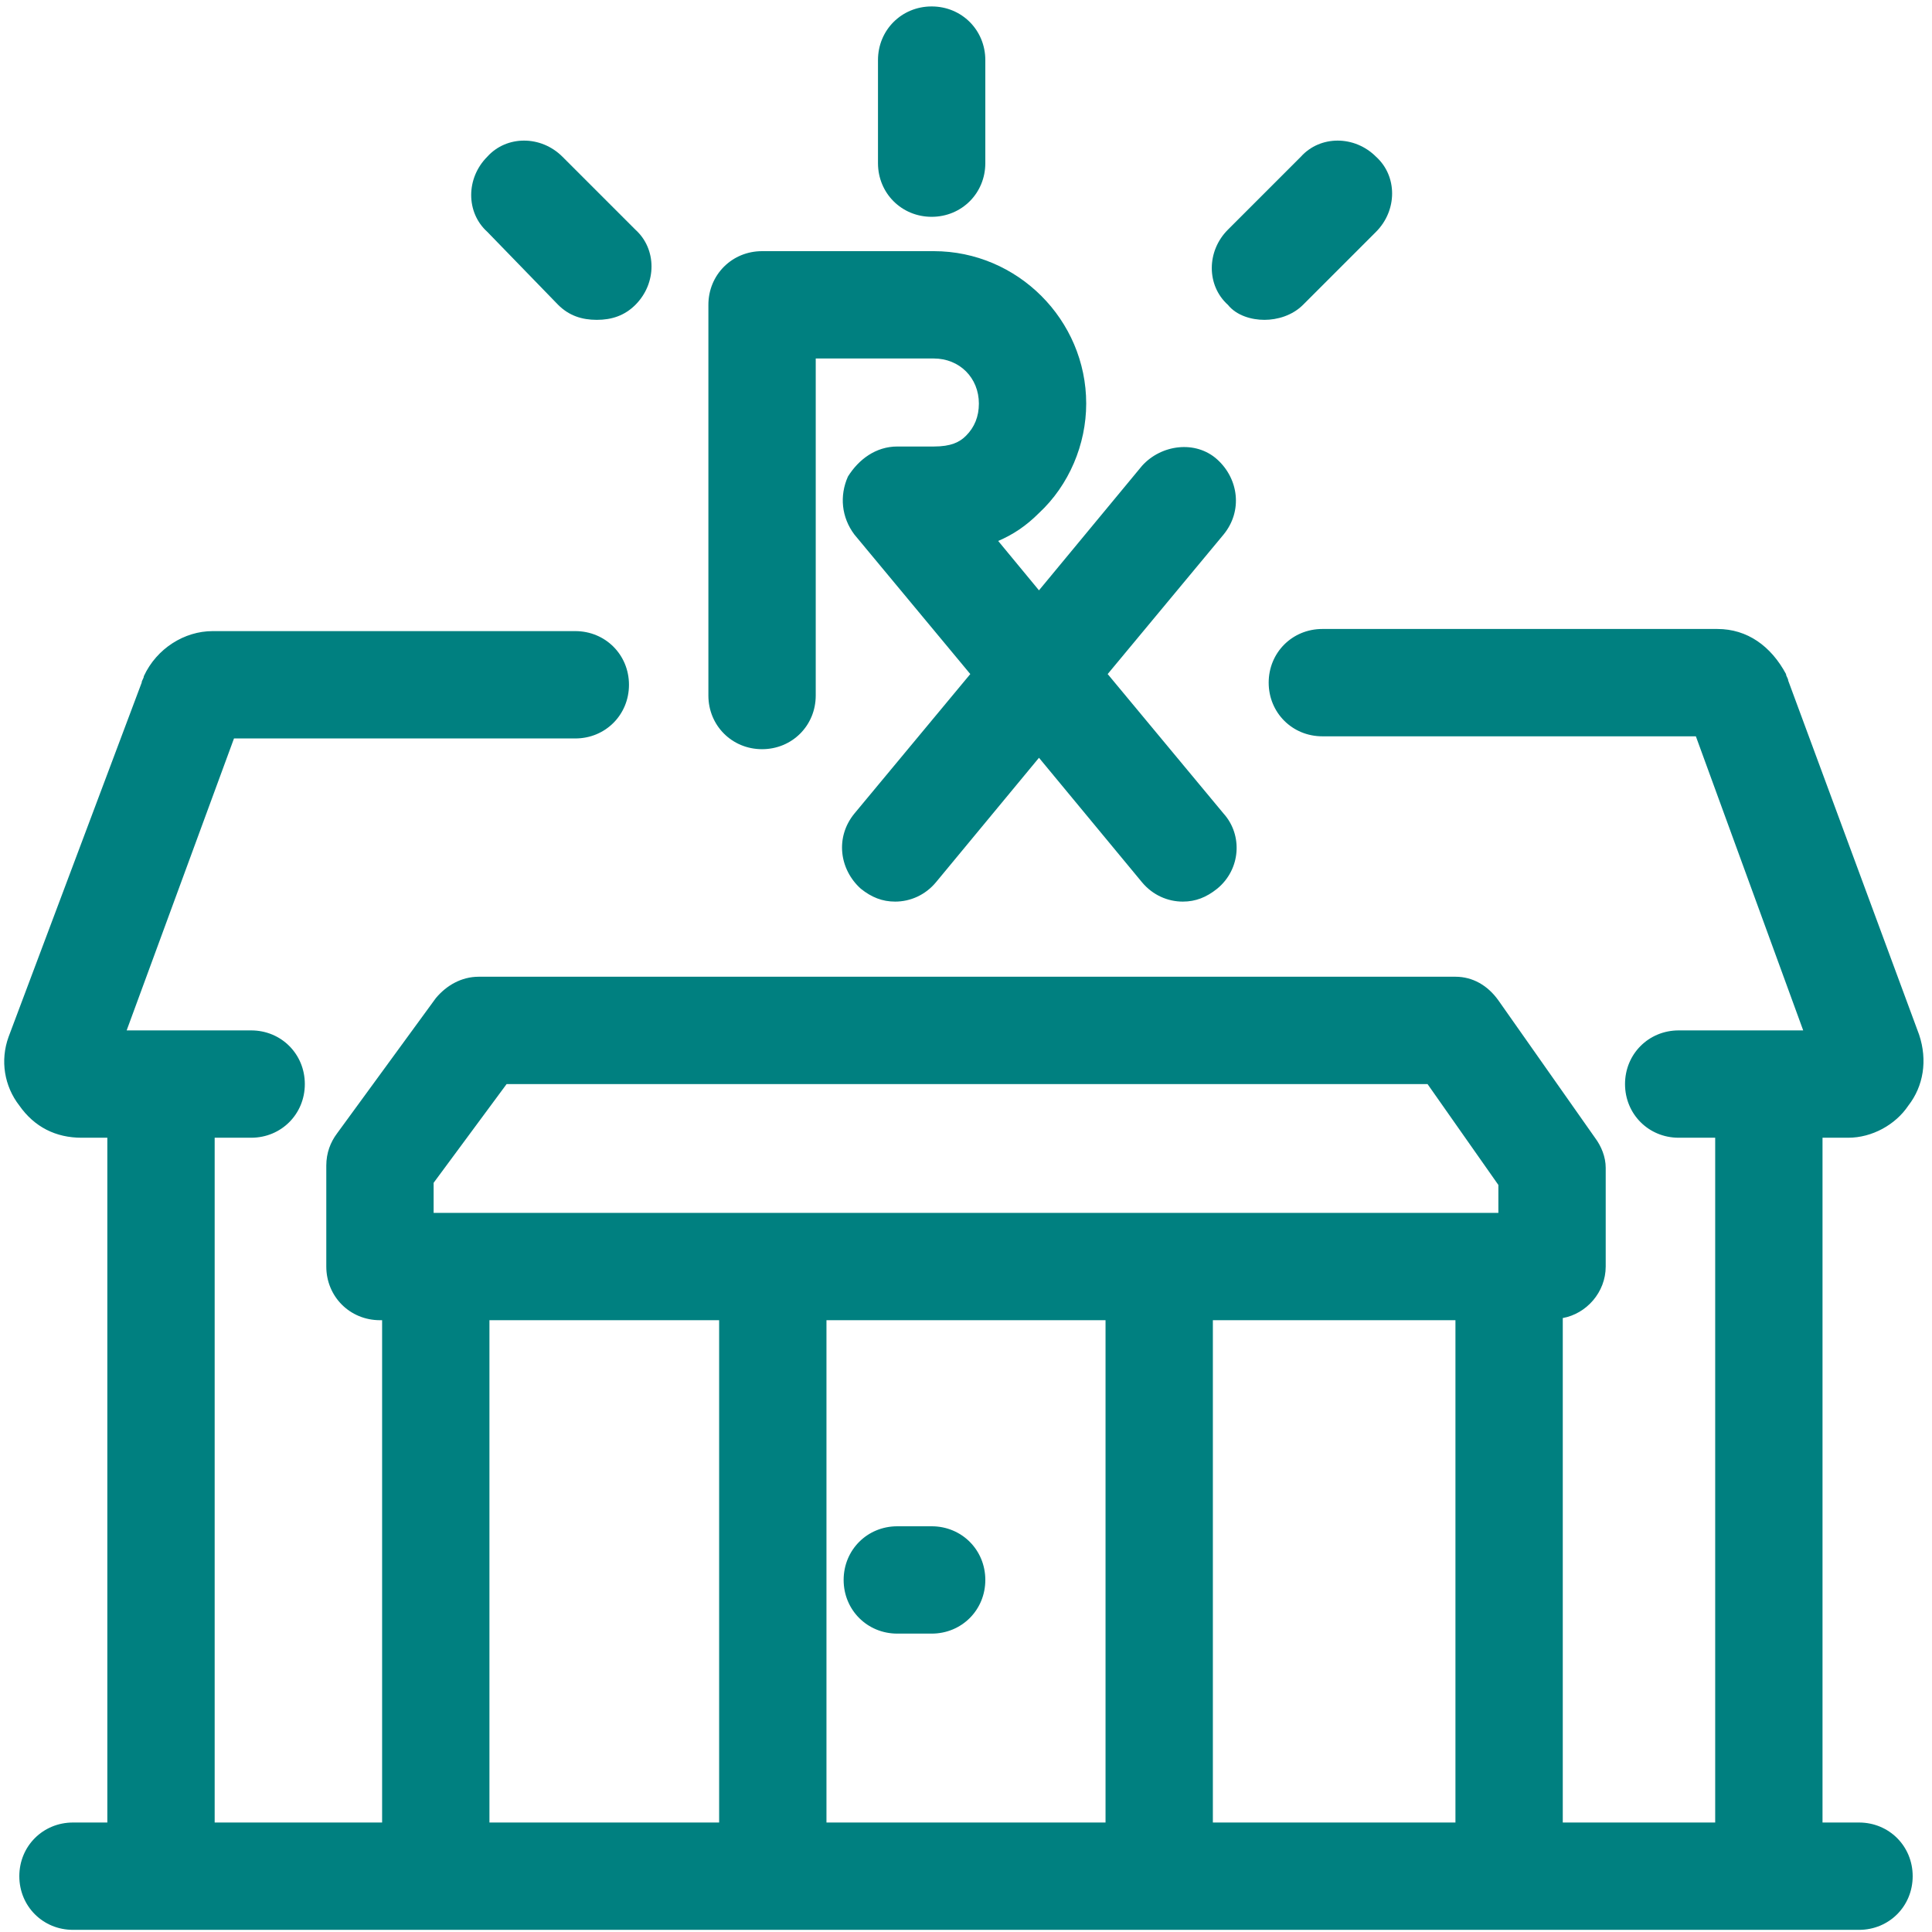 <?xml version="1.0" encoding="utf-8"?>
<!-- Generator: Adobe Illustrator 28.2.0, SVG Export Plug-In . SVG Version: 6.00 Build 0)  -->
<svg xmlns="http://www.w3.org/2000/svg" xmlns:xlink="http://www.w3.org/1999/xlink" version="1.1" id="Layer_1" x="0px" y="0px" viewBox="0 0 90 90" style="enable-background:new 0 0 90 90;" xml:space="preserve" fill="#008080">
<style type="text/css">
	.st0{fill: #008080;}
</style>
<g>
	<path class="st0" d="M43.4,10.1c1.4,0,2.5-1.1,2.5-2.5V2.8c0-1.4-1.1-2.5-2.5-2.5s-2.5,1.1-2.5,2.5v4.8C40.9,9,42,10.1,43.4,10.1z"/>
	<path class="st0" d="M26,14.2c0.5,0.5,1.1,0.7,1.8,0.7s1.3-0.2,1.8-0.7c1-1,1-2.6,0-3.5l-3.4-3.4c-1-1-2.6-1-3.5,0   c-1,1-1,2.6,0,3.5L26,14.2z"/>
	<path class="st0" d="M58.9,14.9c0.6,0,1.3-0.2,1.8-0.7l3.4-3.4c1-1,1-2.6,0-3.5c-1-1-2.6-1-3.5,0l-3.4,3.4c-1,1-1,2.6,0,3.5   C57.6,14.7,58.3,14.9,58.9,14.9z"/>
	<path class="st0" d="M86.6,84.9h-1.7V53h1.2c1.1,0,2.2-0.6,2.8-1.5c0.7-0.9,0.9-2.1,0.5-3.3l-6.1-16.5c0-0.1-0.1-0.2-0.1-0.3   c-0.7-1.3-1.8-2.1-3.2-2.1H61.6c-1.4,0-2.5,1.1-2.5,2.5s1.1,2.5,2.5,2.5H79L84,48h-5.8c-1.4,0-2.5,1.1-2.5,2.5s1.1,2.5,2.5,2.5h1.7   v31.9h-7.1V61.4c1.1-0.2,2-1.2,2-2.4v-4.6c0-0.5-0.2-1-0.5-1.4l-4.5-6.4c-0.5-0.7-1.2-1.1-2-1.1H22.3c-0.8,0-1.5,0.4-2,1l-4.6,6.3   c-0.3,0.4-0.5,0.9-0.5,1.5V59c0,1.4,1.1,2.5,2.5,2.5h0.1v23.4H10V53h1.7c1.4,0,2.5-1.1,2.5-2.5S13.1,48,11.7,48H5.9l5-13.6h15.9   c1.4,0,2.5-1.1,2.5-2.5s-1.1-2.5-2.5-2.5H9.9c-1.3,0-2.6,0.8-3.2,2.1c0,0.1-0.1,0.2-0.1,0.3L0.4,48.3c-0.4,1.1-0.2,2.3,0.5,3.2   c0.7,1,1.7,1.5,2.9,1.5H5v31.9H3.4c-1.4,0-2.5,1.1-2.5,2.5s1.1,2.5,2.5,2.5h83.2c1.4,0,2.5-1.1,2.5-2.5S88,84.9,86.6,84.9z    M51.5,61.5v23.4h-13V61.5H51.5z M56.5,61.5h11.3v23.4H56.5V61.5z M20.2,55.1l3.4-4.6h42.9l3.3,4.7v1.3H20.2V55.1z M22.8,61.5h10.7   v23.4H22.8V61.5z"/>
	<path class="st0" d="M41.8,76.1h1.6c1.4,0,2.5-1.1,2.5-2.5s-1.1-2.5-2.5-2.5h-1.6c-1.4,0-2.5,1.1-2.5,2.5S40.4,76.1,41.8,76.1z"/>
	<path class="st0" d="M35.5,34.9c1.4,0,2.5-1.1,2.5-2.5V16.7h5.5c1.2,0,2.1,0.9,2.1,2.1c0,0.6-0.2,1.1-0.6,1.5   c-0.3,0.3-0.7,0.5-1.5,0.5h-1.7c-1,0-1.8,0.6-2.3,1.4c-0.4,0.9-0.3,1.9,0.3,2.7l5.4,6.5l-5.4,6.5c-0.9,1.1-0.7,2.6,0.3,3.5   c0.5,0.4,1,0.6,1.6,0.6c0.7,0,1.4-0.3,1.9-0.9l4.8-5.8l4.8,5.8c0.5,0.6,1.2,0.9,1.9,0.9c0.6,0,1.1-0.2,1.6-0.6   c1.1-0.9,1.2-2.5,0.3-3.5l-5.4-6.5l5.4-6.5c0.9-1.1,0.7-2.6-0.3-3.5s-2.6-0.7-3.5,0.3l-4.8,5.8l-1.9-2.3c0.7-0.3,1.3-0.7,1.9-1.3   c1.4-1.3,2.2-3.2,2.2-5.1c0-3.9-3.2-7.1-7.1-7.1h-8c-1.4,0-2.5,1.1-2.5,2.5v18.2C33,33.8,34.1,34.9,35.5,34.9z"/>
</g>
</svg>
